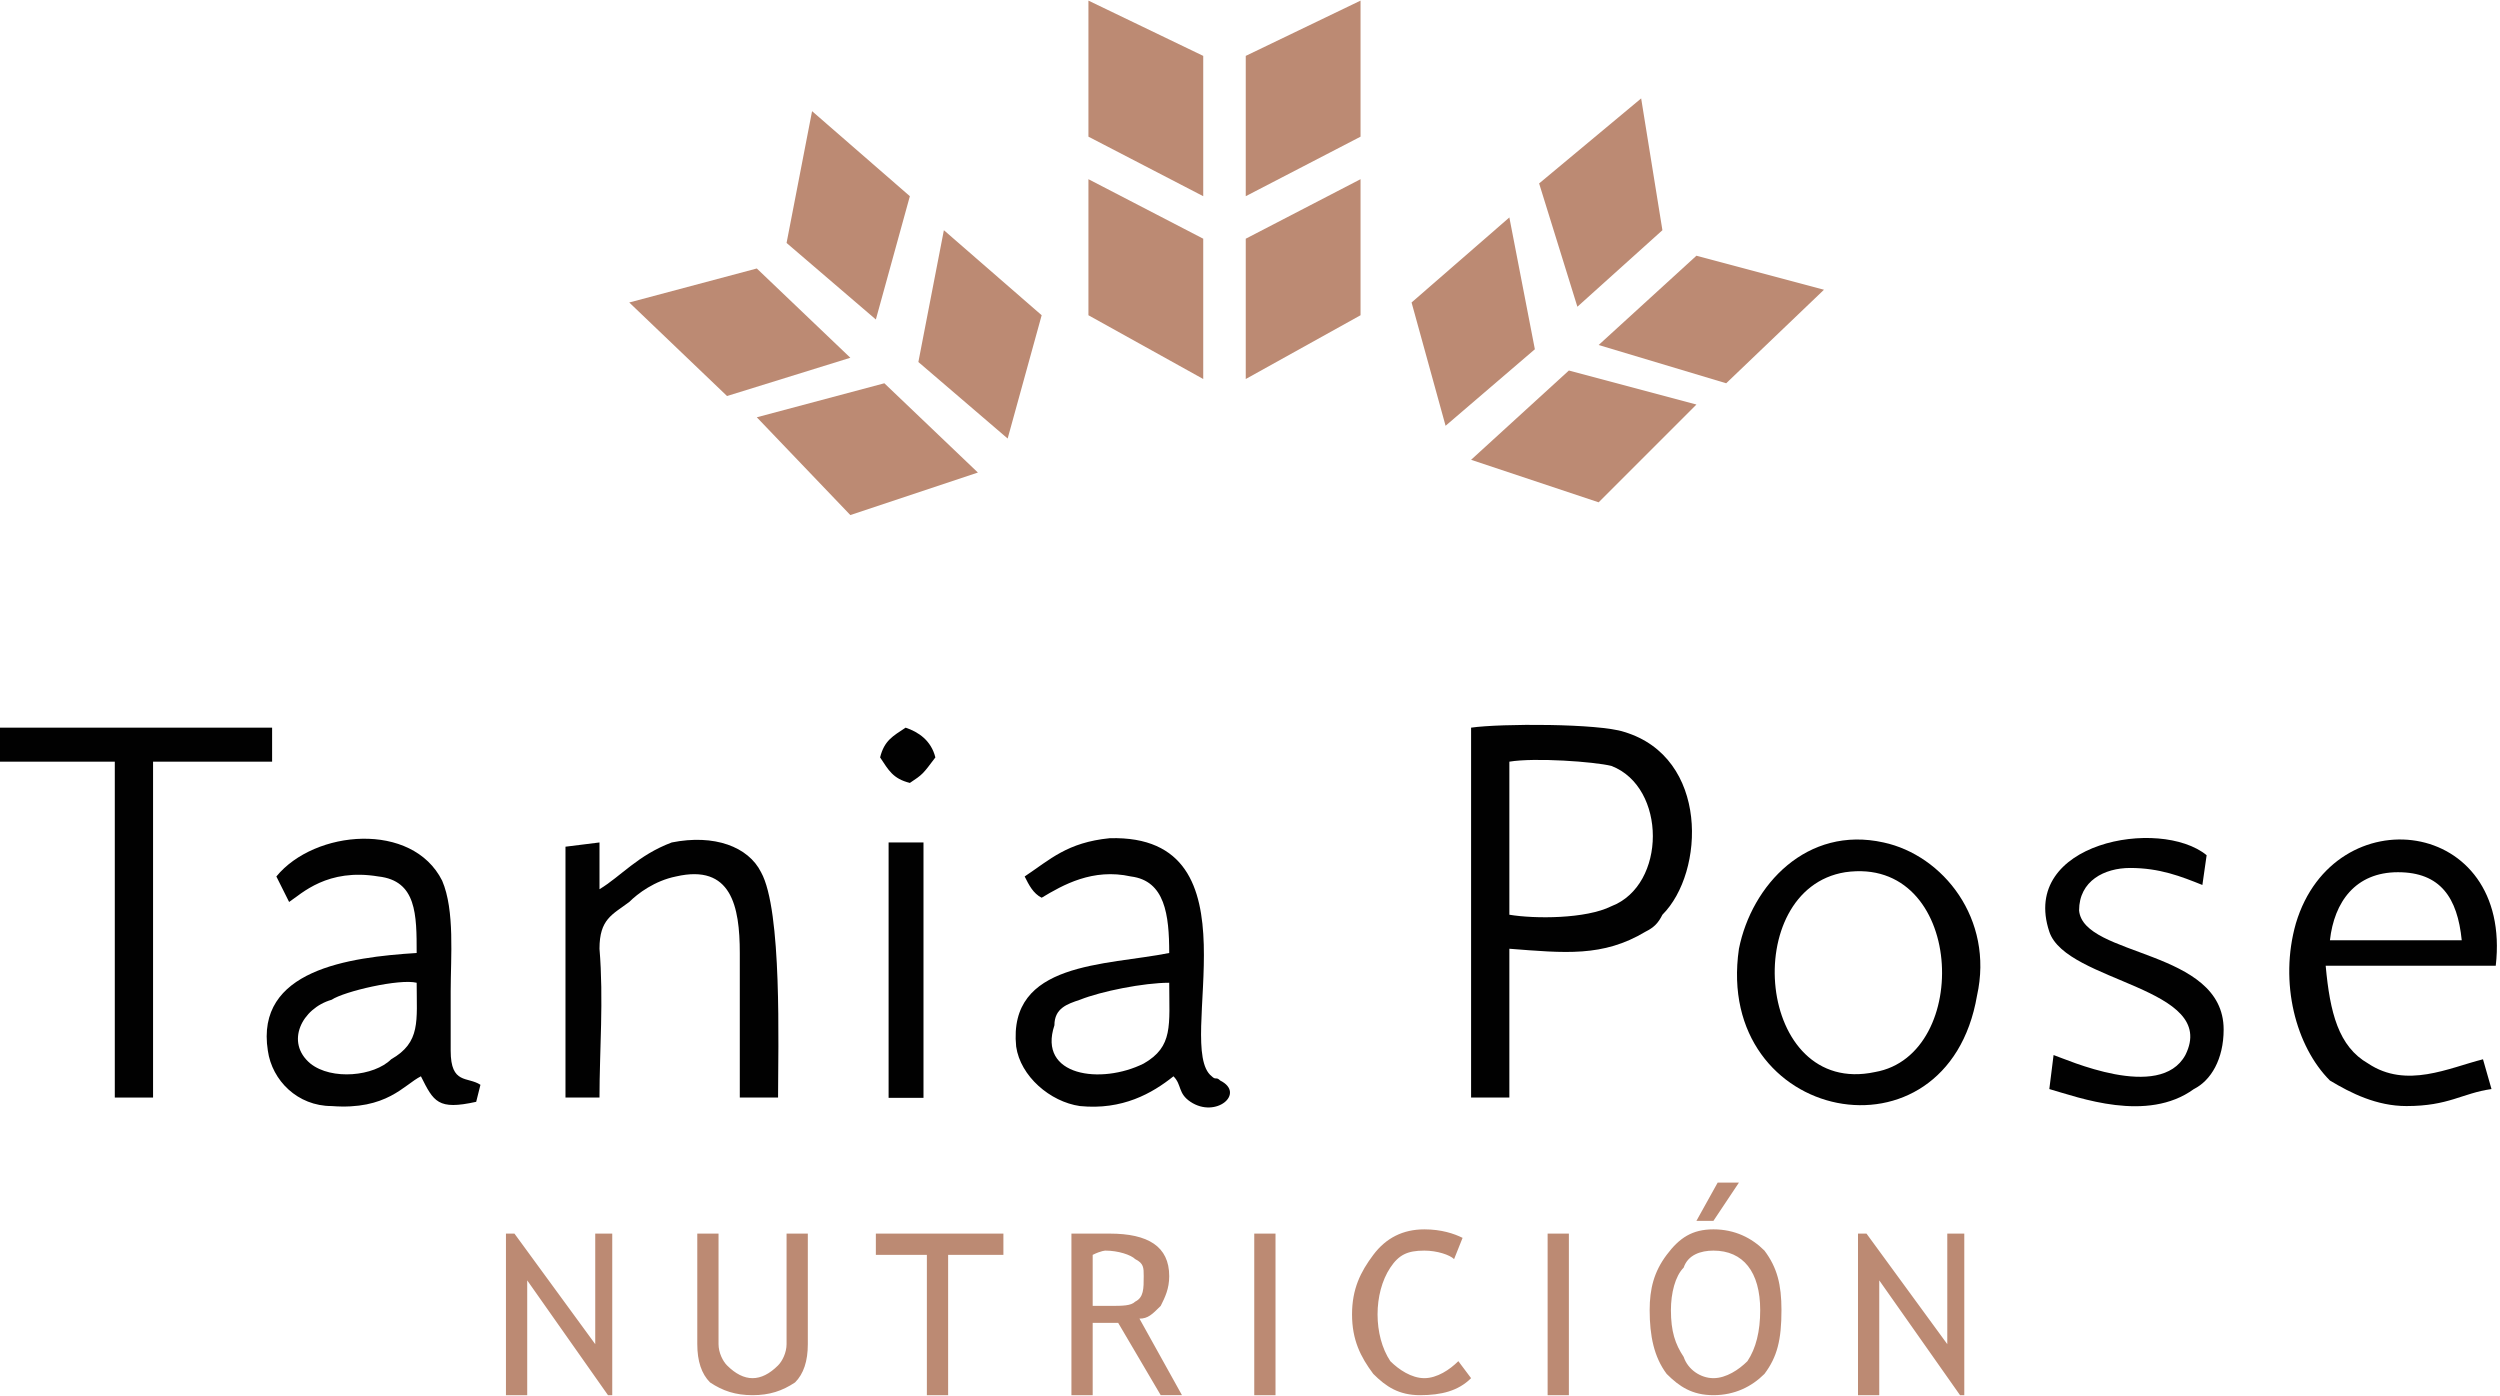 <?xml version="1.0" encoding="UTF-8"?>
<!DOCTYPE svg PUBLIC "-//W3C//DTD SVG 1.1//EN" "http://www.w3.org/Graphics/SVG/1.1/DTD/svg11.dtd">
<!-- Creator: CorelDRAW X8 -->
<svg xmlns="http://www.w3.org/2000/svg" xml:space="preserve" width="926px" height="517px" version="1.1" style="shape-rendering:geometricPrecision; text-rendering:geometricPrecision; image-rendering:optimizeQuality; fill-rule:evenodd; clip-rule:evenodd"
viewBox="0 0 588 328"
 xmlns:xlink="http://www.w3.org/1999/xlink">
 <defs>
  <style type="text/css">
   <![CDATA[
    .fil0 {fill:#010101}
    .fil1 {fill:#BC8A73}
   ]]>
  </style>
 </defs>
 <g id="Capa_x0020_1">
  <path class="fil0" d="M355 179c6,-1 20,0 24,1 13,5 13,28 0,33 -6,3 -18,3 -24,2l0 -36zm-9 79l9 0 0 -35c13,1 22,2 32,-4 2,-1 3,-2 4,-4 10,-10 11,-37 -9,-43 -6,-2 -29,-2 -36,-1l0 87z"/>
  <path class="fil0" d="M434 205c28,-4 30,43 7,47 -28,6 -32,-43 -7,-47l0 0zm31 29c4,-18 -8,-33 -22,-36 -18,-4 -31,10 -34,25 -6,41 49,52 56,11l0 0z"/>
  <path class="fil0" d="M98 231c0,9 1,14 -6,18 -4,4 -14,5 -19,1 -6,-5 -2,-13 5,-15 3,-2 16,-5 20,-4l0 0zm-30 -19c3,-2 9,-8 21,-6 9,1 9,9 9,18 -16,1 -38,4 -35,23 1,7 7,13 15,13 13,1 17,-5 21,-7 3,6 4,8 13,6l1 -4c-3,-2 -7,0 -7,-8 0,-5 0,-10 0,-14 0,-8 1,-19 -2,-26 -7,-14 -30,-12 -39,-1l3 6z"/>
  <path class="fil0" d="M275 231c0,10 1,15 -6,19 -10,5 -25,3 -21,-9 0,-4 3,-5 6,-6 5,-2 15,-4 21,-4l0 0zm-30 -20c5,-3 12,-7 21,-5 8,1 9,9 9,18 -15,3 -38,2 -36,22 1,7 8,13 15,14 10,1 17,-3 22,-7 2,2 1,4 4,6 6,4 13,-2 7,-5 -1,-1 -1,0 -2,-1 -9,-7 12,-57 -24,-56 -10,1 -14,5 -20,9 1,2 2,4 4,5l0 0z"/>
  <path class="fil0" d="M548 221c1,-9 6,-16 16,-16 10,0 14,6 15,16l-31 0zm36 28c-8,2 -18,7 -27,1 -7,-4 -9,-12 -10,-23l40 0c4,-35 -38,-40 -47,-10 -4,14 0,29 8,37 5,3 11,6 18,6 10,0 13,-3 20,-4l-2 -7z"/>
  <polygon class="fil0" points="0,179 27,179 27,258 36,258 36,179 64,179 64,171 0,171 "/>
  <path class="fil0" d="M141 258c0,-11 1,-23 0,-35 0,-7 3,-8 7,-11 2,-2 6,-5 11,-6 13,-3 15,7 15,18 0,11 0,23 0,34l9 0c0,-12 1,-44 -4,-53 -3,-6 -11,-9 -21,-7 -8,3 -12,8 -17,11l0 -11 -8 1 0 59 8 0z"/>
  <path class="fil0" d="M519 201c-11,-9 -44,-3 -37,18 4,12 40,13 32,29 -6,11 -28,1 -31,0l-1 8c7,2 23,8 34,0 4,-2 7,-7 7,-14 0,-19 -33,-17 -34,-28 0,-7 6,-10 12,-10 7,0 12,2 17,4l1 -7z"/>
  <rect class="fil0" x="209" y="198" width="8.204" height="60.067"/>
  <path class="fil0" d="M207 178c2,3 3,5 7,6 3,-2 3,-2 6,-6 -1,-4 -4,-6 -7,-7 -3,2 -5,3 -6,7l0 0z"/>
  <polygon class="fil1" points="283,13 283,46 256,32 256,0 "/>
  <polygon class="fil1" points="293,13 293,46 320,32 320,0 "/>
  <polygon class="fil1" points="283,56 283,89 256,74 256,42 "/>
  <polygon class="fil1" points="293,56 293,89 320,74 320,42 "/>
  <polygon class="fil1" points="214,46 191,26 185,57 206,75 "/>
  <polygon class="fil1" points="200,84 178,63 148,71 171,93 "/>
  <polygon class="fil1" points="230,111 208,90 178,98 200,121 "/>
  <polygon class="fil1" points="245,74 222,54 216,85 237,103 "/>
  <polygon class="fil1" points="362,43 386,23 391,54 371,72 "/>
  <polygon class="fil1" points="376,81 399,60 429,68 406,90 "/>
  <polygon class="fil1" points="346,108 369,87 399,95 376,118 "/>
  <polygon class="fil1" points="332,71 355,51 361,82 340,100 "/>
  <path class="fil1" d="M143 328l-19 -27 0 27 -5 0 0 -38 2 0 19 26 0 -26 4 0 0 38 -1 0zm21 -38l5 0 0 26c0,2 1,4 2,5 2,2 4,3 6,3 2,0 4,-1 6,-3 1,-1 2,-3 2,-5l0 -26 5 0 0 26c0,4 -1,7 -3,9 -3,2 -6,3 -10,3 -4,0 -7,-1 -10,-3 -2,-2 -3,-5 -3,-9l0 -26zm59 5l0 33 -5 0 0 -33 -12 0 0 -5 30 0 0 5 -13 0zm50 33l-10 -17c-2,0 -3,0 -6,0l0 17 -5 0 0 -38c0,0 1,0 4,0 2,0 4,0 5,0 9,0 14,3 14,10 0,3 -1,5 -2,7 -2,2 -3,3 -5,3l10 18 -5 0 0 0zm-16 -33l0 12c1,0 3,0 4,0 3,0 5,0 6,-1 2,-1 2,-3 2,-6 0,-2 0,-3 -2,-4 -1,-1 -4,-2 -7,-2 0,0 -1,0 -3,1l0 0zm38 33l0 -38 5 0 0 38 -5 0zm49 -37l-2 5c-1,-1 -4,-2 -7,-2 -4,0 -6,1 -8,4 -2,3 -3,7 -3,11 0,4 1,8 3,11 2,2 5,4 8,4 3,0 6,-2 8,-4l3 4c-3,3 -7,4 -12,4 -5,0 -8,-2 -11,-5 -3,-4 -5,-8 -5,-14 0,-6 2,-10 5,-14 3,-4 7,-6 12,-6 4,0 7,1 9,2l0 0zm20 37l0 -38 5 0 0 38 -5 0zm24 -20c0,-5 1,-9 4,-13 3,-4 6,-6 11,-6 5,0 9,2 12,5 3,4 4,8 4,14 0,7 -1,11 -4,15 -3,3 -7,5 -12,5 -5,0 -8,-2 -11,-5 -3,-4 -4,-9 -4,-15l0 0zm5 0c0,5 1,8 3,11 1,3 4,5 7,5 3,0 6,-2 8,-4 2,-3 3,-7 3,-12 0,-9 -4,-14 -11,-14 -3,0 -6,1 -7,4 -2,2 -3,6 -3,10l0 0zm16 -30l-6 9 -4 0 5 -9 5 0zm52 50l-19 -27 0 27 -5 0 0 -38 2 0 19 26 0 -26 4 0 0 38 -1 0z"/>
 </g>
</svg>
